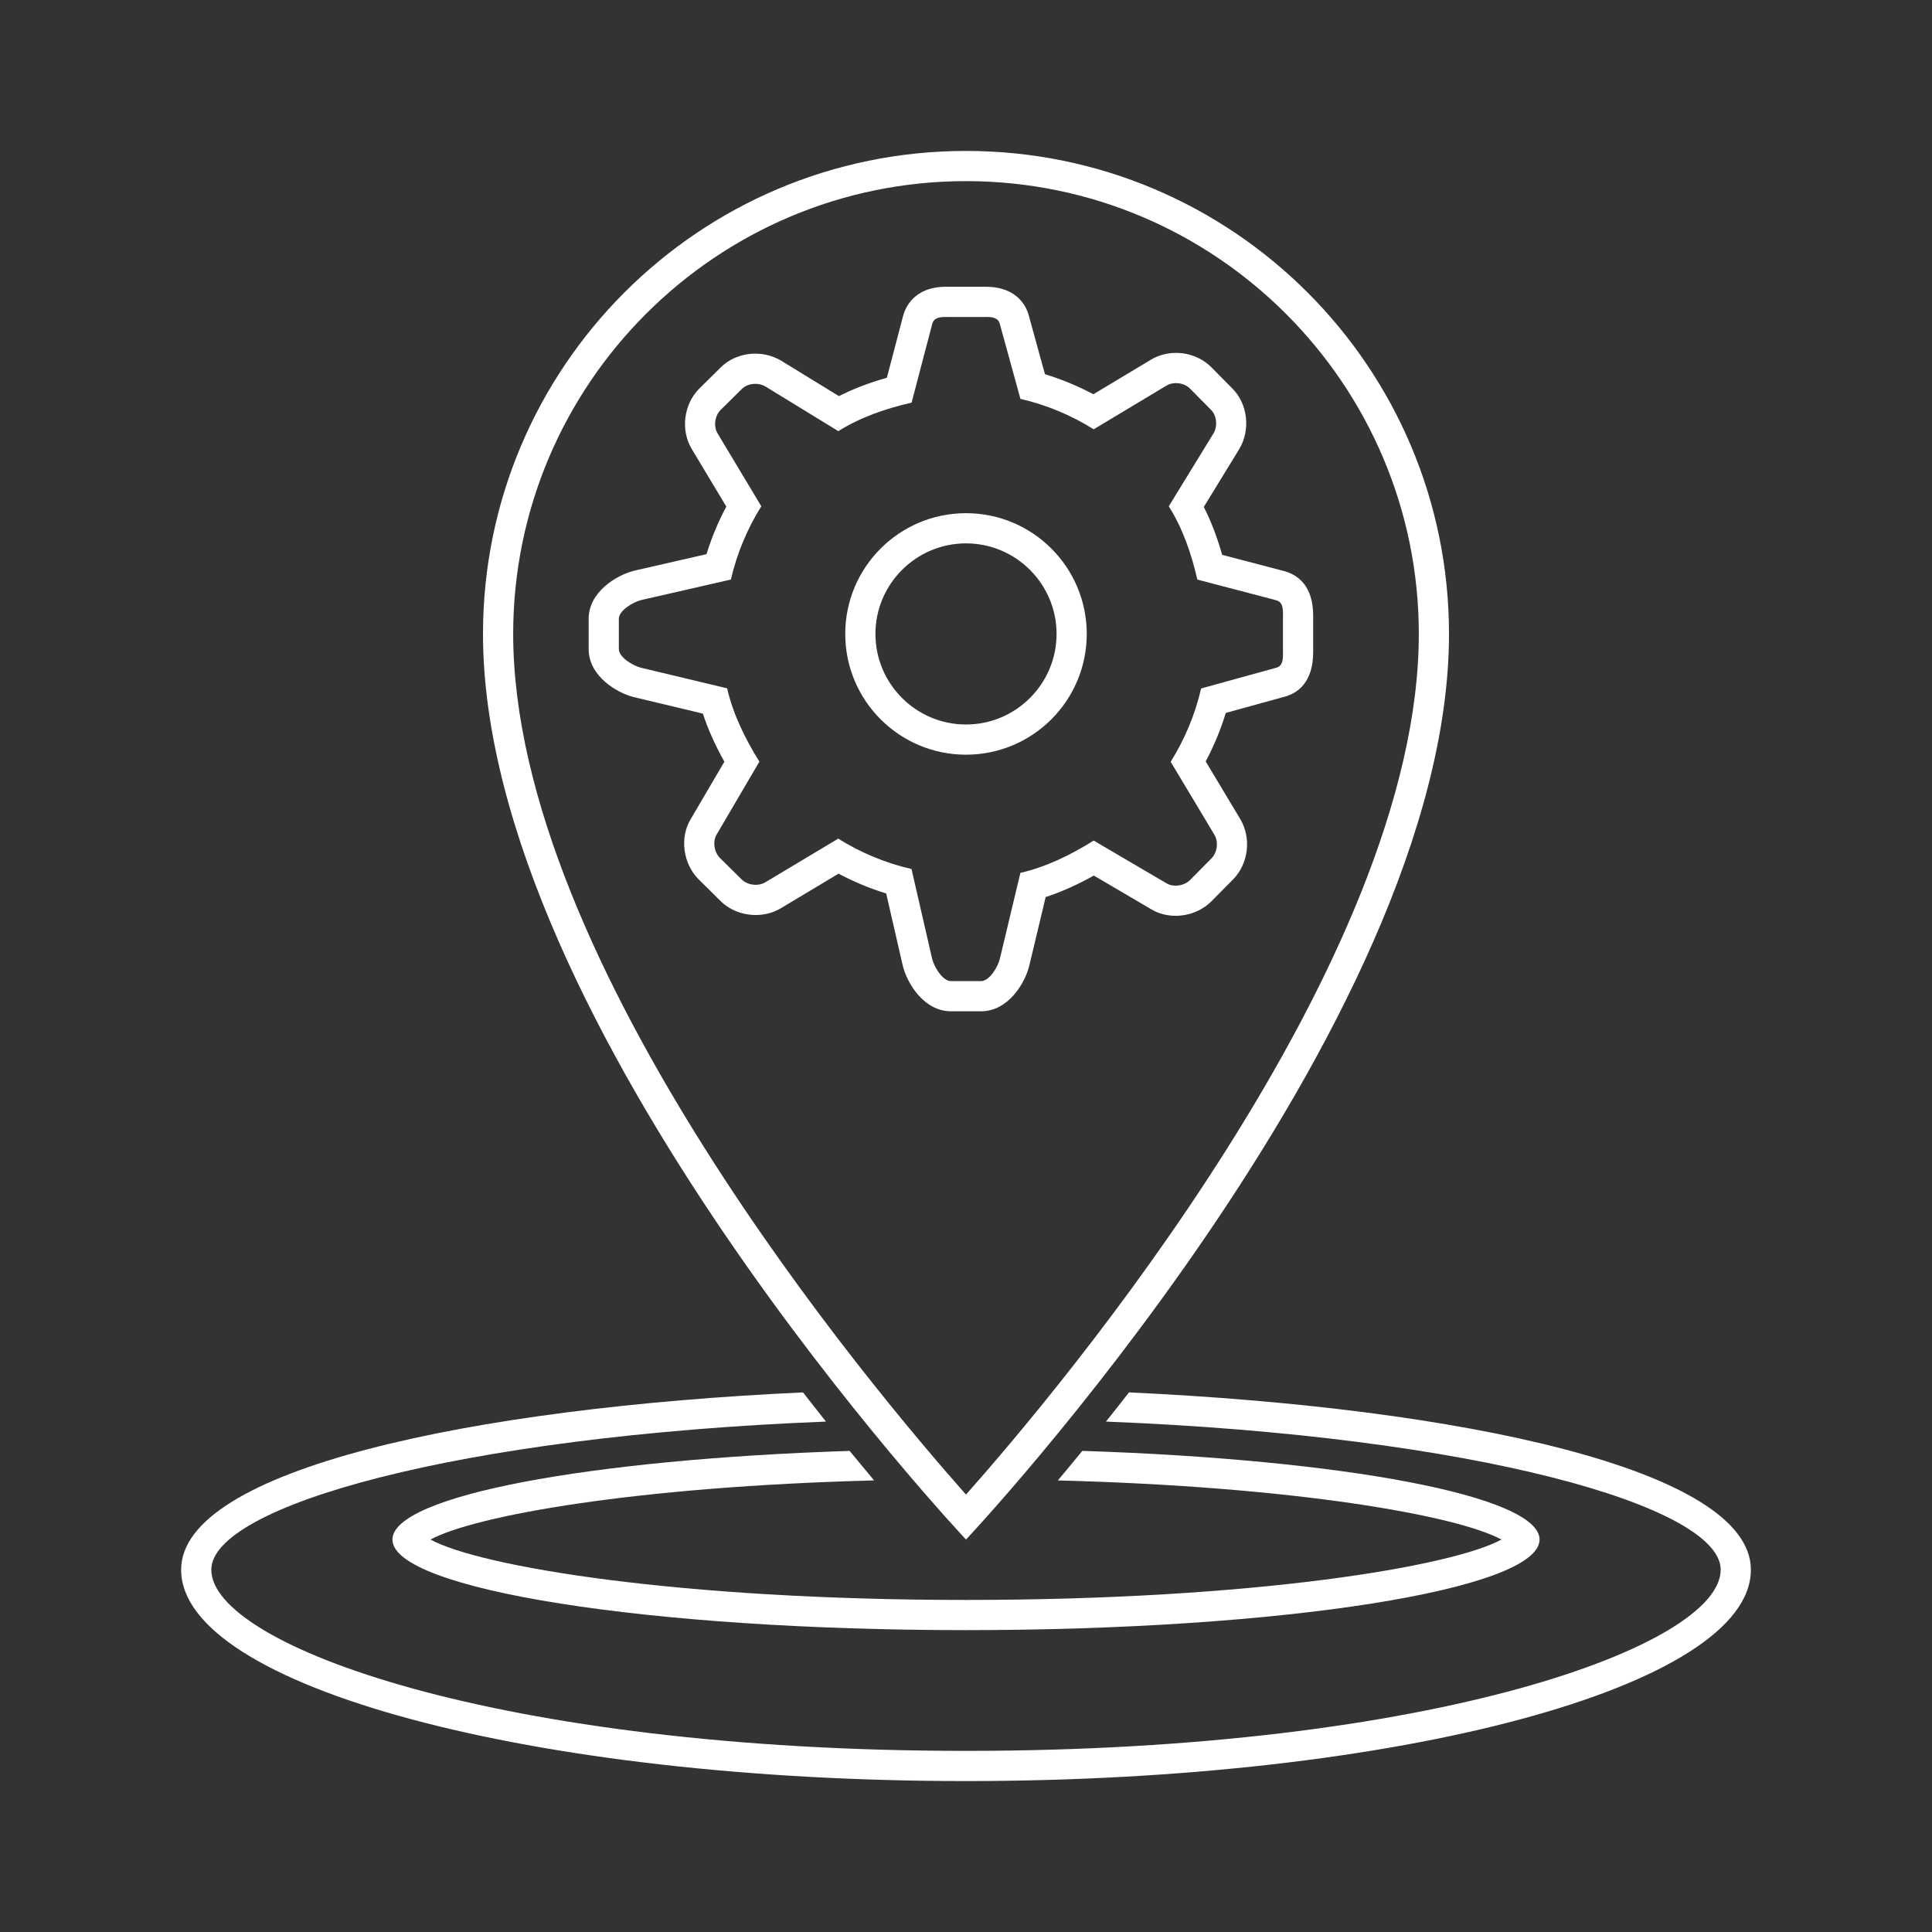 <svg enable-background="new 0 0 64 64" height="64px" id="Icons" version="1.1" viewBox="0 0 64 64" width="64px" xml:space="preserve" xmlns="http://www.w3.org/2000/svg" xmlns:xlink="http://www.w3.org/1999/xlink"><rect x="0" y="0" width="64" height="64" fill="#333333" stroke="none"/><g id="place_optimization_2_"><path d="M28.145,48.063C19.5,48.344,13,49.553,13,51c0,1.655,8.508,3,19,3c10.491,0,19-1.345,19-3   c0-1.447-6.502-2.656-15.146-2.938c-0.283,0.346-0.554,0.672-0.811,0.979c7.883,0.203,13.239,1.166,14.694,1.959   c-1.636,0.892-8.193,2-17.738,2s-16.104-1.108-17.738-2c1.455-0.793,6.811-1.756,14.694-1.959   C28.699,48.734,28.428,48.408,28.145,48.063z" fill="#ffffff" opacity="1" original-fill="#446882"></path><path d="M37.399,46.125c-0.26,0.335-0.513,0.655-0.762,0.967C48.841,47.572,57,49.893,57,52c0,2.506-9.511,6-25,6   S7,54.506,7,52c0-2.107,8.158-4.428,20.361-4.908c-0.248-0.312-0.5-0.632-0.761-0.967C15.641,46.631,6,48.674,6,52   c0,3.865,11.641,7,26,7c14.36,0,26-3.135,26-7C58,48.674,48.359,46.631,37.399,46.125z" fill="#ffffff" opacity="1" original-fill="#446882"></path><path d="M48,21c0-8.835-7.165-16-16-16c-8.836,0-16,7.165-16,16c0,13,16,30,16,30S48,34,48,21z M32,6   c8.271,0,15,6.729,15,15c0,10.886-11.903,25.018-15,28.51C28.903,46.018,17,31.886,17,21C17,12.729,23.729,6,32,6z" fill="#ffffff" opacity="1" original-fill="#446882"></path><path d="M34.092,32.006l0.547-2.289c0.518-0.17,1.046-0.406,1.595-0.713l1.903,1.117   c0.231,0.14,0.514,0.216,0.807,0.216c0.449,0,0.882-0.176,1.188-0.482l0.711-0.719c0.514-0.514,0.619-1.377,0.241-2.005   l-1.144-1.908c0.274-0.514,0.497-1.051,0.666-1.607l1.924-0.53c0.436-0.108,0.981-0.466,0.971-1.518L43.5,21.5v-1l0.001-0.067   c0.011-1.052-0.535-1.409-0.995-1.524l-2.02-0.529c-0.168-0.592-0.367-1.112-0.608-1.588l1.171-1.911   c0.385-0.639,0.286-1.501-0.226-2.012l-0.695-0.703c-0.304-0.304-0.729-0.476-1.172-0.476c-0.299,0-0.587,0.078-0.833,0.227   l-1.904,1.143c-0.514-0.273-1.05-0.496-1.604-0.664l-0.529-1.924c-0.068-0.276-0.357-0.972-1.429-0.972L32.568,9.5H32.5h-1h-0.068   l-0.088-0.001c-1.072,0-1.361,0.695-1.436,0.995l-0.529,2.02c-0.592,0.167-1.112,0.367-1.588,0.608l-1.91-1.171   c-0.261-0.156-0.556-0.236-0.861-0.236c-0.438,0-0.857,0.168-1.151,0.462l-0.703,0.695c-0.521,0.52-0.626,1.38-0.249,2.005   l1.143,1.904c-0.27,0.505-0.488,1.032-0.656,1.576l-2.391,0.547C20.416,19.053,19.5,19.611,19.5,20.5v1   c0,0.889,0.916,1.447,1.494,1.592l2.289,0.547c0.17,0.517,0.406,1.045,0.713,1.594l-1.117,1.904   c-0.367,0.61-0.256,1.472,0.266,1.994l0.72,0.712c0.297,0.297,0.724,0.468,1.169,0.468c0.301,0,0.59-0.078,0.836-0.226l1.908-1.144   c0.506,0.27,1.033,0.488,1.578,0.656l0.549,2.391c0.147,0.596,0.707,1.512,1.596,1.512h1C33.389,33.5,33.947,32.584,34.092,32.006z    M30.879,31.765l-0.684-2.977c-0.872-0.201-1.689-0.546-2.428-1.007l-2.414,1.446c-0.094,0.057-0.206,0.083-0.32,0.083   c-0.173,0-0.349-0.062-0.466-0.179l-0.715-0.707c-0.194-0.194-0.253-0.547-0.111-0.782l1.415-2.412   c-0.461-0.738-0.868-1.555-1.069-2.428l-2.852-0.682C20.969,22.055,20.5,21.775,20.5,21.5v-1c0-0.274,0.469-0.555,0.735-0.621   l2.976-0.681c0.202-0.873,0.547-1.688,1.008-2.427l-1.446-2.41c-0.142-0.235-0.099-0.584,0.096-0.778l0.707-0.699   c0.112-0.112,0.278-0.169,0.444-0.169c0.119,0,0.239,0.029,0.338,0.089l2.412,1.478c0.738-0.461,1.555-0.743,2.428-0.944   l0.682-2.602c0.054-0.216,0.248-0.236,0.465-0.236c0.052,0,0.104,0.001,0.156,0.001h1c0.053,0,0.104-0.001,0.156-0.001   c0.217,0,0.411,0.021,0.465,0.236l0.681,2.477c0.874,0.201,1.689,0.546,2.427,1.008l2.41-1.447   c0.094-0.057,0.205-0.083,0.317-0.083c0.171,0,0.344,0.062,0.461,0.179l0.699,0.707c0.194,0.194,0.222,0.547,0.08,0.782   l-1.479,2.412c0.462,0.738,0.744,1.555,0.946,2.428l2.601,0.682c0.267,0.066,0.235,0.347,0.235,0.621v1   c0,0.274,0.031,0.555-0.235,0.621l-2.476,0.683c-0.202,0.873-0.547,1.69-1.009,2.429l1.447,2.414   c0.142,0.235,0.099,0.592-0.096,0.786l-0.707,0.715c-0.121,0.121-0.304,0.189-0.481,0.189c-0.107,0-0.212-0.024-0.301-0.078   l-2.412-1.416c-0.737,0.462-1.554,0.869-2.428,1.07l-0.682,2.852C33.055,32.031,32.775,32.5,32.5,32.5h-1   C31.225,32.5,30.945,32.031,30.879,31.765z" fill="#ffffff" opacity="1" original-fill="#446882"></path><path d="M36,21c0-2.209-1.791-4-4-4s-4,1.791-4,4s1.791,4,4,4S36,23.209,36,21z M32,24c-1.654,0-3-1.346-3-3   s1.346-3,3-3s3,1.346,3,3S33.654,24,32,24z" fill="#ffffff" opacity="1" original-fill="#446882"></path></g></svg>